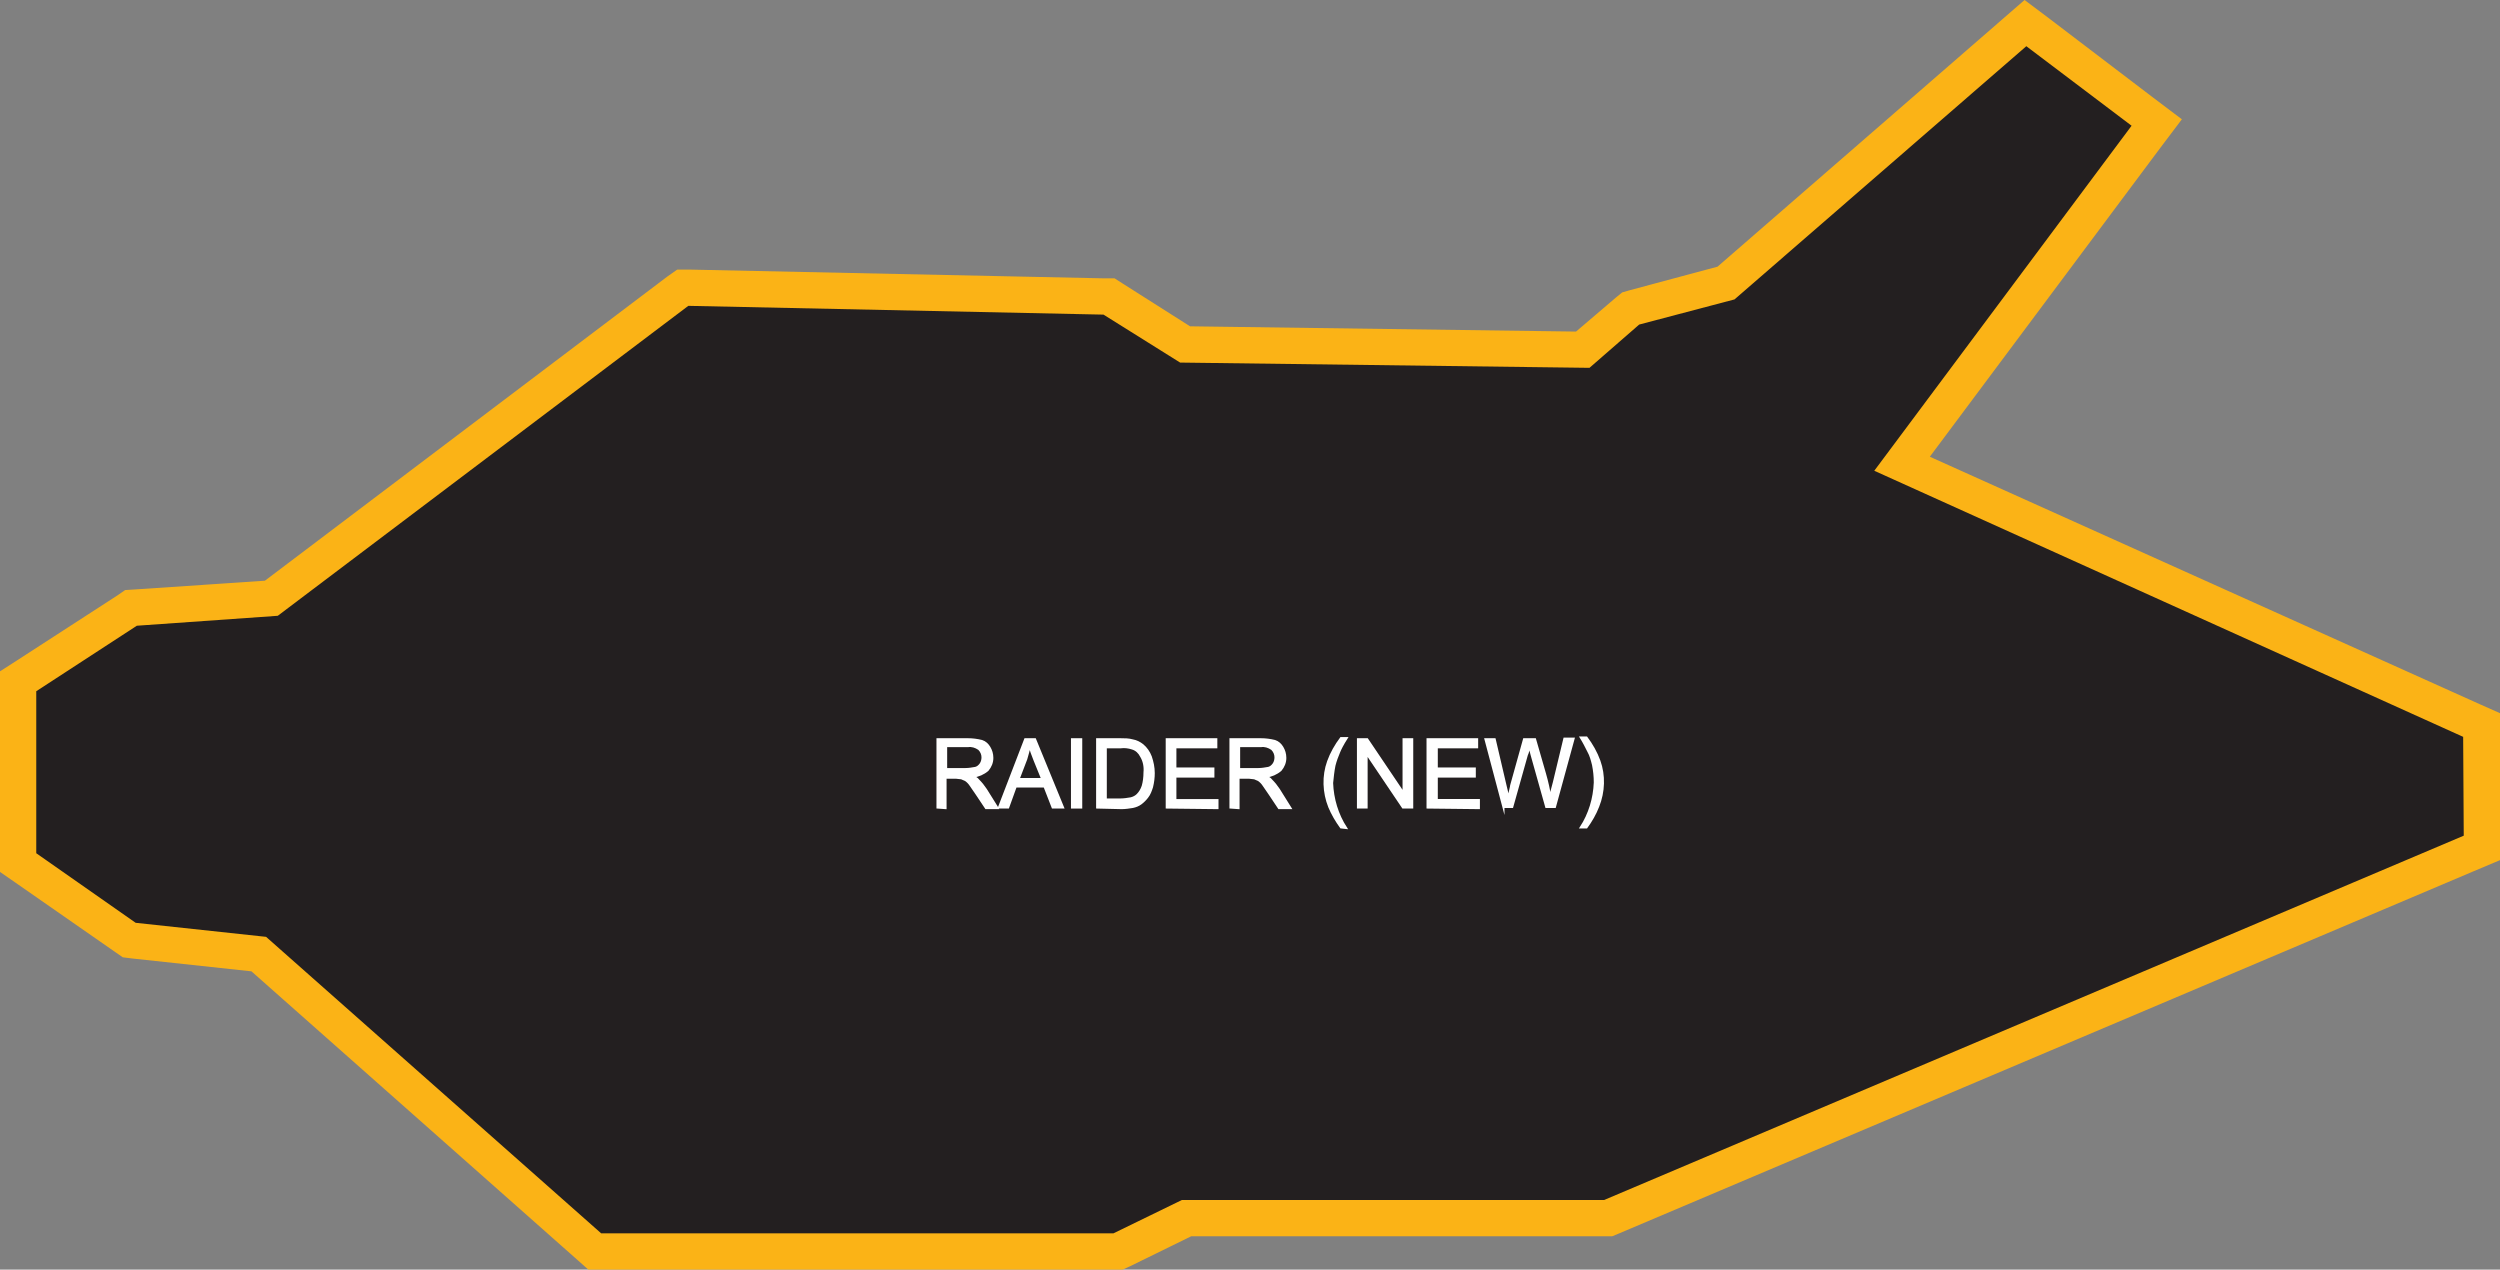 <?xml version="1.0" encoding="utf-8"?>
<!-- Generator: Adobe Illustrator 21.1.0, SVG Export Plug-In . SVG Version: 6.00 Build 0)  -->
<svg version="1.1" id="Layer_1" xmlns="http://www.w3.org/2000/svg" xmlns:xlink="http://www.w3.org/1999/xlink" x="0px" y="0px"
	 viewBox="0 0 427.5 217.1" style="enable-background:new 0 0 427.5 217.1;" xml:space="preserve">
<rect x="0" y="0" width="427.5" height="217.1" fill="#808080" stroke="none"/>
<style type="text/css">
	.st0{fill:#231F20;}
	.st1{fill:#FBB316;}
	.st2{fill:#FFFFFF;stroke:#FFFFFF;stroke-width:0.33;stroke-miterlimit:45;}
</style>
<title>Asset 122</title>
<g id="Layer_2">
	<g id="Layer_1-2">
		<polygon class="st0" points="101.7,214 44.2,163.2 22.1,160.8 3.1,147.5 3.1,116.5 22.4,104 46.4,102.3 116.7,49.2 189.6,50.7 
			202.7,58.8 270.7,59.8 278.9,52.7 295.2,48.3 346.4,4 368.8,21 325.2,79.3 424.3,124.1 424.4,144.9 274.9,208.3 202.9,208.3 
			191.2,214 		"/>
		<path class="st1" d="M346.5,7.9l18,13.6l-44,59L421.2,126l0.1,16.9l-147,62.3h-72.2l-11.7,5.7h-87.6l-57.3-50.7l-22.3-2.4
			l-17-11.9v-27.7L23.4,107l24.1-1.7l70.2-53l71,1.5l13.1,8.2l70,0.9l8.5-7.4l16.3-4.3L346.5,7.9 M346.2,0l-3.8,3.3l-48.7,42.3
			l-14.9,4l-1.4,0.4l-1.1,0.9l-6.8,5.8l-66-0.9L192,48.5l-1.4-0.9h-1.7l-71-1.5h-2.1l-1.7,1.2L45.3,99.3L23,100.8l-1.6,0.1l-1.3,0.9
			L2.8,113L0,114.8v34.3l2.6,1.8l17.1,11.9l1.3,0.9l1.6,0.2l20.4,2.2l55.8,49.4l1.8,1.6h91.4l1.3-0.6l10.4-5.1h72l1.2-0.5l147-62.3
			l3.8-1.6v-4.1l-0.1-16.9v-4l-3.6-1.6L330,78.1l39.4-52.8l3.7-4.9l-4.9-3.7L350.2,3L346.2,0z"/>
		<path class="st2" d="M160.3,138.1v-11.7h5.2c0.8,0,1.6,0.1,2.4,0.3c0.6,0.2,1,0.6,1.3,1.1c0.3,0.5,0.5,1.1,0.5,1.8
			c0,0.8-0.3,1.5-0.8,2.1c-0.7,0.6-1.6,1-2.5,1.1c0.3,0.1,0.7,0.3,0.9,0.6c0.5,0.5,0.9,1,1.3,1.6l2,3.2h-2l-1.6-2.4
			c-0.5-0.7-0.8-1.2-1.1-1.6c-0.2-0.3-0.5-0.6-0.8-0.8c-0.2-0.1-0.5-0.2-0.7-0.3c-0.3,0-0.6-0.1-0.9-0.1h-1.8v5.2L160.3,138.1z
			 M161.8,131.5h3.3c0.6,0,1.1-0.1,1.7-0.2c0.4-0.1,0.7-0.4,0.9-0.7c0.2-0.3,0.3-0.7,0.3-1.1c0-0.5-0.2-1-0.6-1.4
			c-0.6-0.4-1.2-0.6-1.9-0.5h-3.7L161.8,131.5z"/>
		<path class="st2" d="M170.8,138.1l4.5-11.7h1.7l4.8,11.7H180l-1.4-3.6h-4.9l-1.3,3.6H170.8z M174.2,133.2h4l-1.3-3.2
			c-0.4-1-0.7-1.8-0.8-2.4c-0.2,0.8-0.4,1.5-0.6,2.2L174.2,133.2z"/>
		<path class="st2" d="M183.3,138.1v-11.7h1.6v11.7H183.3z"/>
		<path class="st2" d="M187.6,138.1v-11.7h4c0.7,0,1.4,0,2.1,0.2c0.6,0.1,1.2,0.4,1.7,0.8c0.6,0.5,1.1,1.2,1.4,2
			c0.3,0.9,0.5,1.8,0.5,2.8c0,0.8-0.1,1.6-0.3,2.4c-0.2,0.6-0.4,1.2-0.8,1.7c-0.3,0.4-0.7,0.8-1.1,1.1c-0.4,0.3-0.9,0.5-1.4,0.6
			c-0.6,0.1-1.3,0.2-1.9,0.2L187.6,138.1z M189.1,136.7h2.5c0.6,0,1.2-0.1,1.8-0.2c0.4-0.1,0.8-0.3,1.1-0.6c0.4-0.4,0.7-0.9,0.9-1.5
			c0.2-0.7,0.3-1.5,0.3-2.3c0.1-1-0.1-2-0.6-2.8c-0.3-0.6-0.8-1.1-1.5-1.3c-0.6-0.2-1.3-0.3-2-0.2h-2.5L189.1,136.7z"/>
		<path class="st2" d="M199.5,138.1v-11.7h8.5v1.4h-7v3.6h6.5v1.4H201v4h7.2v1.4L199.5,138.1z"/>
		<path class="st2" d="M210.4,138.1v-11.7h5.2c0.8,0,1.6,0.1,2.4,0.3c0.6,0.2,1,0.6,1.3,1.1c0.3,0.5,0.5,1.1,0.5,1.8
			c0,0.8-0.3,1.5-0.8,2.1c-0.7,0.6-1.6,1-2.5,1.1c0.3,0.1,0.7,0.3,0.9,0.6c0.5,0.5,0.9,1,1.3,1.6l2,3.2h-2l-1.6-2.4
			c-0.5-0.7-0.8-1.2-1.1-1.6c-0.2-0.3-0.5-0.6-0.8-0.8c-0.2-0.1-0.5-0.2-0.7-0.3c-0.3,0-0.6-0.1-0.9-0.1h-1.8v5.2L210.4,138.1z
			 M211.9,131.5h3.3c0.6,0,1.1-0.1,1.7-0.2c0.4-0.1,0.7-0.4,0.9-0.7c0.2-0.3,0.3-0.7,0.3-1.1c0-0.5-0.2-1-0.6-1.4
			c-0.6-0.4-1.2-0.6-1.9-0.5h-3.7L211.9,131.5z"/>
		<path class="st2" d="M229.3,141.5c-0.8-1.1-1.5-2.3-2-3.5c-1-2.5-1.1-5.3-0.2-7.8c0.5-1.4,1.3-2.8,2.2-4h1
			c-0.7,1.1-1.1,1.9-1.3,2.4c-0.3,0.7-0.6,1.5-0.8,2.3c-0.2,1-0.3,2-0.4,3c0.1,2.7,0.9,5.4,2.4,7.7L229.3,141.5z"/>
		<path class="st2" d="M232.2,138.1v-11.7h1.6l6.2,9.2v-9.2h1.5v11.7h-1.6l-6.2-9.2v9.2L232.2,138.1z"/>
		<path class="st2" d="M244.1,138.1v-11.7h8.5v1.4h-6.9v3.6h6.5v1.4h-6.5v4h7.2v1.4L244.1,138.1z"/>
		<path class="st2" d="M257.1,138.1l-3.1-11.7h1.6l1.8,7.7c0.2,0.8,0.4,1.6,0.5,2.4c0.3-1.3,0.5-2,0.5-2.2l2.2-7.9h1.9l1.7,5.9
			c0.4,1.4,0.7,2.7,0.9,4.1c0.1-0.7,0.3-1.6,0.6-2.6l1.8-7.5h1.6l-3.2,11.7h-1.5l-2.5-8.9c-0.2-0.8-0.3-1.2-0.4-1.4
			c-0.1,0.5-0.2,1-0.4,1.4l-2.5,8.9H257.1z"/>
		<path class="st2" d="M271.3,141.5h-1c1.5-2.3,2.3-5,2.4-7.7c0-1-0.1-2-0.3-3c-0.2-0.8-0.4-1.6-0.8-2.3c-0.4-0.8-0.8-1.6-1.3-2.4h1
			c0.9,1.2,1.7,2.6,2.2,4c0.9,2.5,0.8,5.3-0.2,7.8C272.8,139.2,272.1,140.4,271.3,141.5z"/>
	</g>
</g>
</svg>

